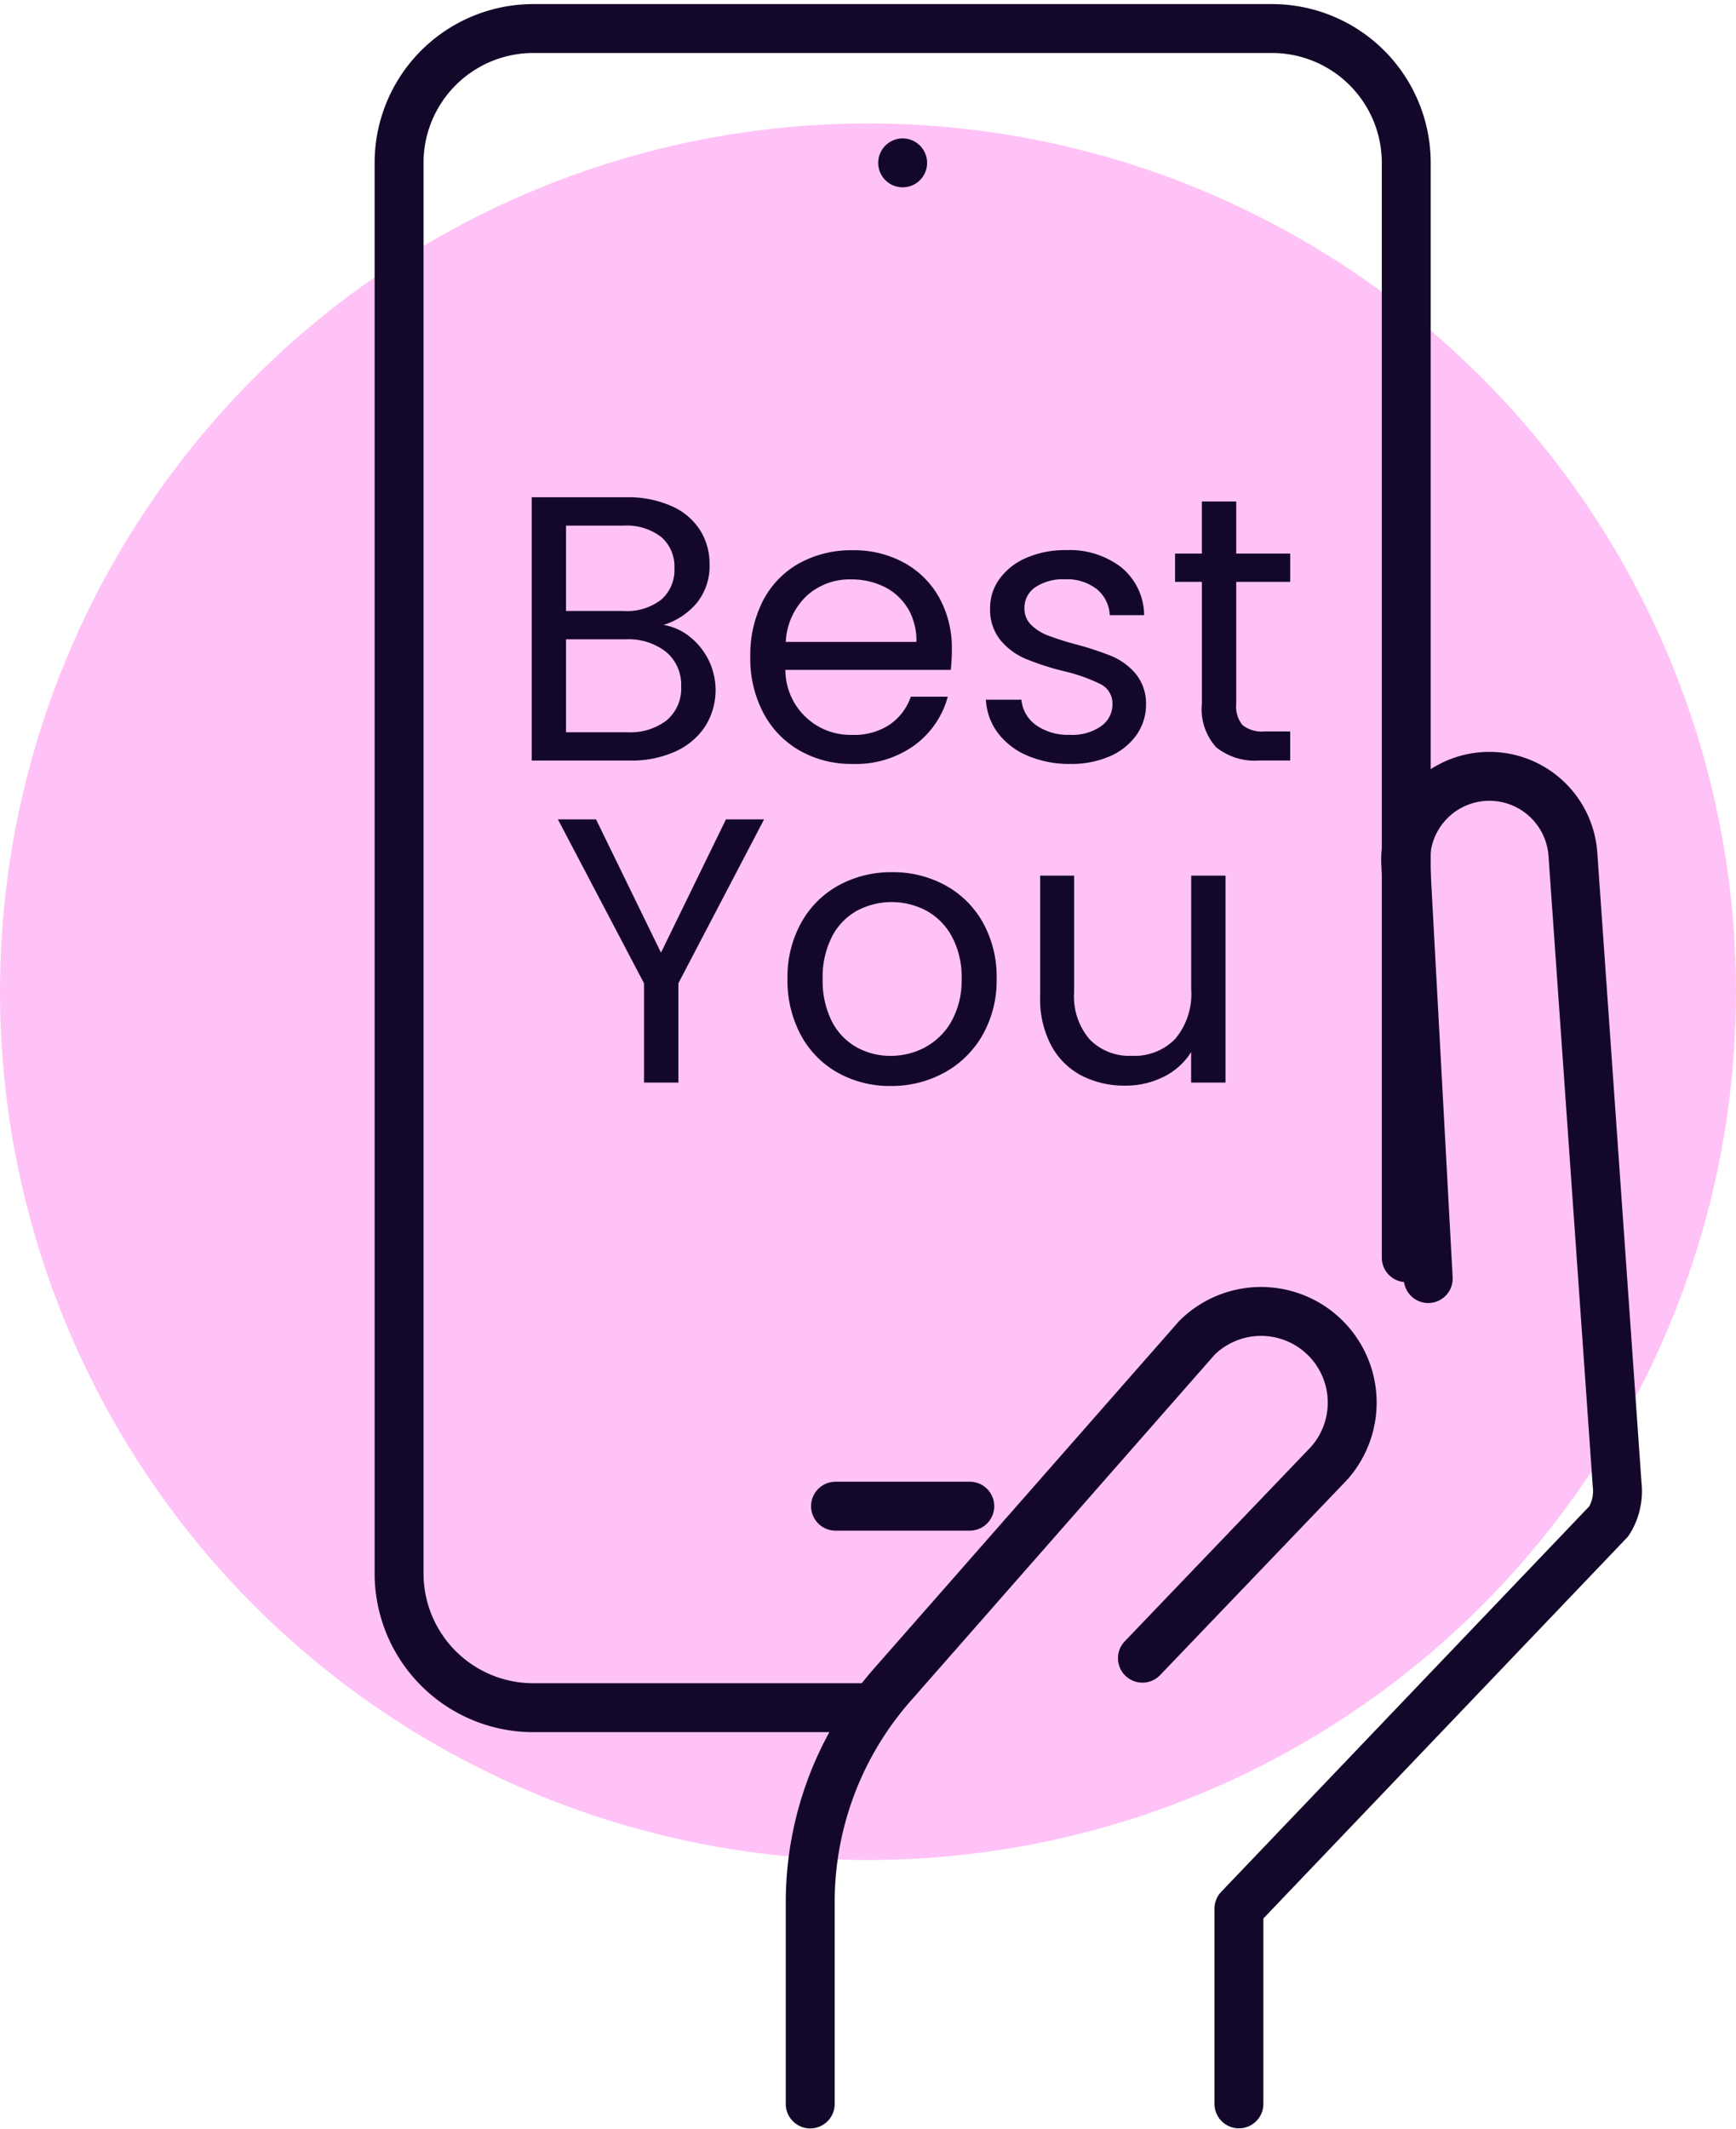 <svg xmlns="http://www.w3.org/2000/svg" xmlns:xlink="http://www.w3.org/1999/xlink" width="142" height="174.096" viewBox="0 0 142 174.096">
  <defs>
    <clipPath id="clip-path">
      <rect id="Rectangle_1125" data-name="Rectangle 1125" width="104.054" height="174.096" fill="none"/>
    </clipPath>
  </defs>
  <circle id="Ellipse_17" data-name="Ellipse 17" cx="71" cy="71" r="71" transform="translate(0 10.096)" fill="#ff86ef" opacity="0.5"/>
  <g id="Group_1144" data-name="Group 1144" transform="translate(30.309)">
    <g id="Group_1141" data-name="Group 1141" transform="translate(0 0)">
      <g id="Group_1140" data-name="Group 1140" clip-path="url(#clip-path)">
        <path id="Path_462" data-name="Path 462" d="M24.107,130.1V114.139L54.368,82.454a4.631,4.631,0,0,0,.675-2.988L51.424,27.911a6.848,6.848,0,0,0-13.669.852l1.836,33.85" transform="translate(46.925 41.937)" fill="none" stroke="#14082a" stroke-linecap="round" stroke-linejoin="round" stroke-width="4"/>
        <path id="Path_463" data-name="Path 463" d="M12.206,101.2V84.707A26.906,26.906,0,0,1,18.9,66.945l24.945-28.4A7.455,7.455,0,0,1,54.607,48.856L39.379,64.75" transform="translate(23.759 70.844)" fill="none" stroke="#14082a" stroke-linecap="round" stroke-linejoin="round" stroke-width="4"/>
      </g>
    </g>
    <g id="Group_1143" data-name="Group 1143" transform="translate(0 0)">
      <g id="Group_1142" data-name="Group 1142" clip-path="url(#clip-path)">
        <path id="Path_464" data-name="Path 464" d="M39.268,138.1H11.777A10.984,10.984,0,0,1,.792,127.113V11.777A10.984,10.984,0,0,1,11.777.792H72.193A10.984,10.984,0,0,1,83.177,11.777V101.3" transform="translate(1.542 1.542)" fill="none" stroke="#14082a" stroke-linecap="round" stroke-linejoin="round" stroke-width="4"/>
        <line id="Line_34" data-name="Line 34" x1="10.985" transform="translate(38.033 123.163)" fill="none" stroke="#14082a" stroke-linecap="round" stroke-linejoin="round" stroke-width="4"/>
        <line id="Line_35" data-name="Line 35" transform="translate(43.525 13.318)" fill="none" stroke="#14082a" stroke-linecap="round" stroke-linejoin="round" stroke-width="4"/>
        <path id="Path_465" data-name="Path 465" d="M17.4,25.2a5.581,5.581,0,0,1,1.544,1.915,5.569,5.569,0,0,1-.262,5.389,5.674,5.674,0,0,1-2.422,2.068,8.682,8.682,0,0,1-3.754.757H4.474V13.8h7.72a8.693,8.693,0,0,1,3.736.728,5.237,5.237,0,0,1,2.316,1.962,5.119,5.119,0,0,1,.775,2.779,4.8,4.8,0,0,1-1.037,3.165,5.791,5.791,0,0,1-2.731,1.806A4.571,4.571,0,0,1,17.4,25.2M7.282,23.1h4.726a4.576,4.576,0,0,0,3.059-.928,3.2,3.2,0,0,0,1.081-2.563,3.2,3.2,0,0,0-1.081-2.563,4.658,4.658,0,0,0-3.12-.925H7.282Zm8.247,8.925A3.4,3.4,0,0,0,16.7,29.272a3.5,3.5,0,0,0-1.235-2.826,4.978,4.978,0,0,0-3.306-1.031H7.282v7.6h4.974a4.93,4.93,0,0,0,3.274-.987" transform="translate(8.709 26.863)" fill="#14082a"/>
        <path id="Path_466" data-name="Path 466" d="M26.942,25.059H13.415a5.321,5.321,0,0,0,5.5,5.313,5.2,5.2,0,0,0,3.041-.849,4.521,4.521,0,0,0,1.715-2.272h3.026a7.273,7.273,0,0,1-2.72,3.969,8.209,8.209,0,0,1-5.062,1.529A8.576,8.576,0,0,1,14.6,31.668,7.655,7.655,0,0,1,11.623,28.6a9.518,9.518,0,0,1-1.081-4.617,9.687,9.687,0,0,1,1.049-4.6,7.392,7.392,0,0,1,2.949-3.041,8.794,8.794,0,0,1,4.373-1.067,8.5,8.5,0,0,1,4.261,1.049,7.288,7.288,0,0,1,2.858,2.891,8.522,8.522,0,0,1,1,4.155,16.512,16.512,0,0,1-.091,1.7m-3.521-5.05a4.643,4.643,0,0,0-1.93-1.762,6.072,6.072,0,0,0-2.7-.6A5.214,5.214,0,0,0,15.159,19a5.549,5.549,0,0,0-1.715,3.769H24.131a5.178,5.178,0,0,0-.71-2.764" transform="translate(20.52 29.72)" fill="#14082a"/>
        <path id="Path_467" data-name="Path 467" d="M20.513,32.086a5.877,5.877,0,0,1-2.44-1.853,4.924,4.924,0,0,1-.99-2.734h2.905a2.857,2.857,0,0,0,1.187,2.071,4.537,4.537,0,0,0,2.8.8,4.056,4.056,0,0,0,2.531-.71,2.169,2.169,0,0,0,.928-1.791,1.768,1.768,0,0,0-.99-1.653,14.031,14.031,0,0,0-3.056-1.067,22.2,22.2,0,0,1-3.073-1,5.448,5.448,0,0,1-2.039-1.515,3.946,3.946,0,0,1-.849-2.64,4,4,0,0,1,.772-2.378A5.218,5.218,0,0,1,20.389,15.9a7.9,7.9,0,0,1,3.244-.634,6.942,6.942,0,0,1,4.541,1.42,5.138,5.138,0,0,1,1.853,3.9H27.213a2.908,2.908,0,0,0-1.064-2.133,3.971,3.971,0,0,0-2.611-.8,4.05,4.05,0,0,0-2.41.645,2.012,2.012,0,0,0-.893,1.7,1.858,1.858,0,0,0,.539,1.373,3.9,3.9,0,0,0,1.358.866,22.941,22.941,0,0,0,2.272.725,25.387,25.387,0,0,1,2.964.972,5.267,5.267,0,0,1,1.962,1.438,3.847,3.847,0,0,1,.849,2.5,4.29,4.29,0,0,1-.772,2.5,5.166,5.166,0,0,1-2.177,1.747A7.85,7.85,0,0,1,24,32.752a8.763,8.763,0,0,1-3.492-.666" transform="translate(33.253 29.718)" fill="#14082a"/>
        <path id="Path_468" data-name="Path 468" d="M27.337,20.493V30.47a2.375,2.375,0,0,0,.524,1.744,2.592,2.592,0,0,0,1.821.51h2.071V35.1H29.22A5.038,5.038,0,0,1,25.7,34.02a4.64,4.64,0,0,1-1.173-3.551V20.493H22.334V18.177h2.192V13.916h2.811v4.261h4.417v2.316Z" transform="translate(43.474 27.088)" fill="#14082a"/>
        <path id="Path_469" data-name="Path 469" d="M22.065,22.739l-7.01,13.4v8.124H12.244V36.143L5.2,22.739H8.319l5.313,10.9,5.313-10.9Z" transform="translate(10.126 44.263)" fill="#14082a"/>
        <path id="Path_470" data-name="Path 470" d="M15.7,40.608a7.691,7.691,0,0,1-3.026-3.073,9.426,9.426,0,0,1-1.1-4.617A9.13,9.13,0,0,1,12.7,28.33a7.76,7.76,0,0,1,3.073-3.056,8.908,8.908,0,0,1,4.352-1.07,8.912,8.912,0,0,1,4.355,1.07,7.779,7.779,0,0,1,3.073,3.041,9.1,9.1,0,0,1,1.129,4.6,9.022,9.022,0,0,1-1.158,4.617,8.035,8.035,0,0,1-3.135,3.073,9,9,0,0,1-4.384,1.081A8.687,8.687,0,0,1,15.7,40.608m7.151-2.1A5.4,5.4,0,0,0,25,36.374a6.818,6.818,0,0,0,.816-3.456,6.92,6.92,0,0,0-.8-3.459,5.235,5.235,0,0,0-2.1-2.116,6.059,6.059,0,0,0-5.637,0,5.069,5.069,0,0,0-2.054,2.116,7.145,7.145,0,0,0-.772,3.459,7.35,7.35,0,0,0,.754,3.489,5.059,5.059,0,0,0,2.024,2.116,5.688,5.688,0,0,0,2.782.7,5.929,5.929,0,0,0,2.84-.71" transform="translate(22.531 47.116)" fill="#14082a"/>
        <path id="Path_471" data-name="Path 471" d="M33.751,24.3V41.225H30.94v-2.5A5.5,5.5,0,0,1,28.7,40.748a6.923,6.923,0,0,1-3.165.725,7.609,7.609,0,0,1-3.554-.819A5.95,5.95,0,0,1,19.5,38.2a8.088,8.088,0,0,1-.91-3.987V24.3h2.779v9.544a5.389,5.389,0,0,0,1.267,3.845,4.516,4.516,0,0,0,3.456,1.344,4.614,4.614,0,0,0,3.554-1.391,5.724,5.724,0,0,0,1.3-4.046V24.3Z" transform="translate(36.182 47.301)" fill="#14082a"/>
      </g>
    </g>
  </g>
</svg>
